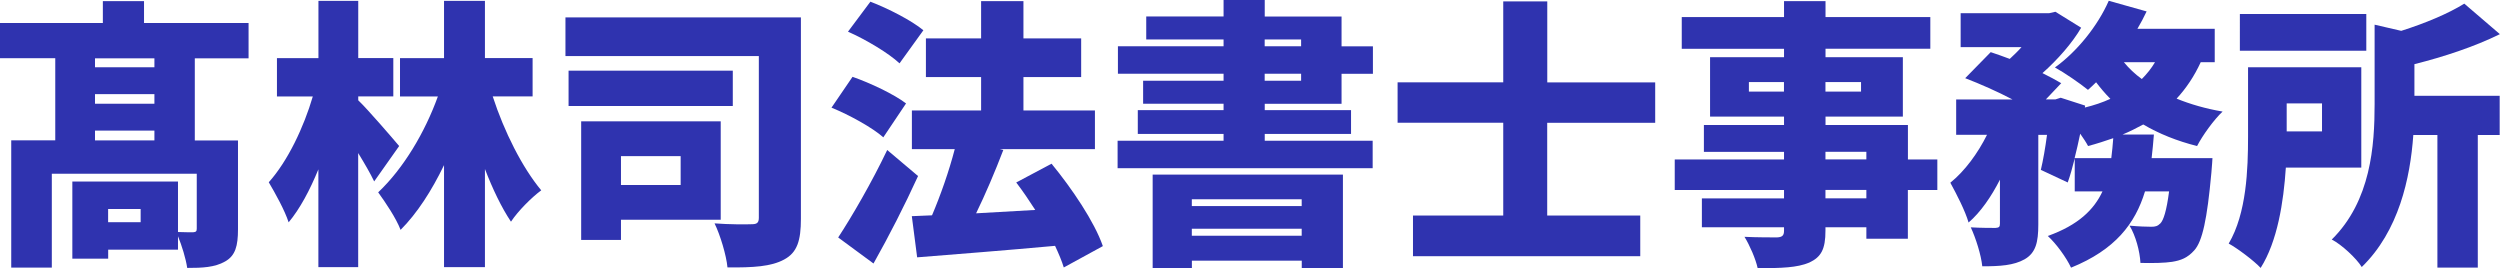 <?xml version="1.0" encoding="UTF-8"?><svg id="_レイヤー_2" xmlns="http://www.w3.org/2000/svg" viewBox="0 0 385 41.31"><defs><style>.cls-1{fill:#2f33af;}</style></defs><g id="_レイヤー_1-2"><path class="cls-1" d="m30,8.98v12.65h6.65v13.68c0,2.55-.39,4.06-1.99,4.96-1.6.91-3.5.99-5.83.99-.22-1.47-.82-3.41-1.42-4.88v2.07h-10.75v1.38h-5.52v-11.87h16.27v7.77c.91.04,1.94.04,2.33.04.43-.04.56-.13.56-.56v-8.46H7.98v14.46H1.73v-19.6h6.78v-12.65H0V3.54h15.84V.17h6.34v3.37h16.1v5.44h-8.29Zm-6.22,0h-9.15v1.38h9.15v-1.38Zm0,5.52h-9.15v1.47h9.15v-1.47Zm0,7.12v-1.51h-9.15v1.51h9.15Zm-2.12,10.57h-5.01v2.03h5.01v-2.03Z"/><path class="cls-1" d="m57.62,27.93c-.6-1.25-1.51-2.81-2.46-4.36v17.57h-6.13v-15.06c-1.3,3.19-2.85,6.09-4.58,8.16-.6-1.86-2.07-4.49-3.06-6.17,2.94-3.28,5.4-8.5,6.78-13.21h-5.52v-5.91h6.39V.13h6.13v8.81h5.4v5.91h-5.4v.6c1.34,1.25,5.4,5.96,6.3,7.04l-3.84,5.44Zm18.26-13.08c1.77,5.44,4.53,10.92,7.47,14.46-1.47,1.08-3.58,3.19-4.66,4.83-1.47-2.2-2.81-5.01-4.01-8.11v15.11h-6.3v-15.71c-1.9,3.93-4.14,7.42-6.69,9.97-.69-1.81-2.33-4.23-3.45-5.78,3.93-3.71,7.21-9.28,9.19-14.76h-5.83v-5.91h6.78V.13h6.3v8.81h7.34v5.91h-6.13Z"/><path class="cls-1" d="m123.34,33.67c0,3.37-.56,5.22-2.59,6.3-1.99,1.08-4.75,1.25-8.72,1.21-.17-1.86-1.12-5.01-1.99-6.78,2.16.17,4.92.17,5.74.13.78,0,1.08-.22,1.08-.99V8.63h-29.78V2.68h36.26v30.99Zm-10.49-17.35h-25.29v-5.44h25.29v5.44Zm-17.22,17.52v3.11h-6.13v-18.26h21.49v15.15h-15.37Zm0-9.8v4.45h9.19v-4.45h-9.19Z"/><path class="cls-1" d="m136.03,21.15c-1.64-1.47-5.22-3.45-7.98-4.57l3.24-4.75c2.72.95,6.39,2.68,8.24,4.1l-3.5,5.22Zm5.35,5.96c-2.07,4.53-4.45,9.19-6.86,13.47l-5.44-4.01c2.12-3.24,5.14-8.42,7.55-13.47l4.75,4.01Zm-2.85-17.35c-1.64-1.55-5.18-3.67-7.94-4.88l3.45-4.62c2.72,1.04,6.34,2.89,8.16,4.4l-3.67,5.09Zm25.29,31.42c-.3-.99-.78-2.12-1.34-3.32-7.51.69-15.41,1.3-21.24,1.77l-.82-6.34,3.11-.13c1.29-3.02,2.63-6.82,3.5-10.19h-6.6v-5.96h10.66v-5.14h-8.5v-5.96h8.5V.17h6.52v5.74h8.89v5.96h-8.89v5.14h11.01v5.96h-14.63l.52.13c-1.29,3.37-2.76,6.82-4.19,9.75,2.89-.17,6-.35,9.11-.52-.95-1.47-1.94-2.94-2.93-4.23l5.44-2.89c3.15,3.84,6.6,8.93,7.9,12.69l-6,3.28Z"/><path class="cls-1" d="m194.77,15.97v.99h13.29v3.67h-13.29v1.04h16.62v4.23h-39.28v-4.23h16.32v-1.04h-13.21v-3.67h13.21v-.99h-12.39v-3.54h12.39v-1.08h-16.27v-4.23h16.27v-1.04h-11.91v-3.54h11.91V0h6.34v2.55h11.83v4.58h4.83v4.23h-4.83v4.62h-11.83Zm-17.27,10.92h29.31v14.42h-6.34v-1.17h-16.92v1.17h-6.04v-14.42Zm6.04,3.8v1.04h16.92v-1.04h-16.92Zm16.92,5.61v-1.08h-16.92v1.08h16.92Zm-5.7-29.18h5.61v-1.04h-5.61v1.04Zm0,5.31h5.61v-1.08h-5.61v1.08Z"/><path class="cls-1" d="m238.27,18.9v14.29h14.33v6.26h-35v-6.26h13.9v-14.29h-16.27v-6.22h16.27V.22h6.78v12.47h16.62v6.22h-16.62Z"/><path class="cls-1" d="m298.34,29.26h-4.53v7.51h-6.39v-1.77h-6.3v.52c0,2.85-.65,4.06-2.5,4.92-1.86.78-4.23.86-7.94.86-.3-1.42-1.25-3.58-2.03-4.83,1.77.09,4.32.09,5.01.09.82-.04,1.08-.3,1.08-1.04v-.52h-12.65v-4.45h12.65v-1.29h-16.83v-4.7h16.83v-1.17h-12.34v-4.14h12.34v-1.29h-11.39v-9.15h11.39v-1.3h-15.75V2.63h15.75V.17h6.39v2.46h16.14v4.88h-16.14v1.3h11.91v9.15h-11.91v1.29h12.69v5.31h4.53v4.7Zm-23.61-15.15v-1.47h-5.4v1.47h5.4Zm6.39-1.47v1.47h5.48v-1.47h-5.48Zm0,11.91h6.3v-1.17h-6.3v1.17Zm6.3,4.7h-6.3v1.29h6.3v-1.29Z"/><path class="cls-1" d="m338.91,9.58c-.99,2.16-2.24,4.01-3.71,5.61,2.11.86,4.49,1.55,7.08,1.99-1.34,1.25-3.11,3.71-3.93,5.31-3.11-.78-5.87-1.9-8.29-3.32-1.04.56-2.07,1.08-3.19,1.55h4.83c-.09,1.25-.22,2.46-.35,3.63h9.37s-.09,1.51-.17,2.29c-.65,7.12-1.38,10.53-2.63,11.91-1.04,1.17-2.07,1.55-3.41,1.77-1.12.17-2.89.22-4.88.17-.09-1.77-.73-4.19-1.68-5.74,1.38.13,2.68.17,3.37.17.6,0,.95-.09,1.38-.52.47-.47.95-1.9,1.34-4.92h-3.71c-1.51,4.96-4.58,8.98-11.39,11.74-.69-1.51-2.29-3.71-3.58-4.88,4.7-1.68,7.12-4.06,8.42-6.86h-4.27v-5.09c-.35,1.38-.69,2.63-1.08,3.71l-4.14-1.94c.35-1.47.69-3.41.95-5.39h-1.34v13.81c0,2.72-.39,4.36-2.11,5.35-1.68.95-3.8,1.08-6.52,1.08-.17-1.73-.99-4.32-1.77-6,1.47.09,3.24.09,3.8.09.52-.04.69-.13.69-.65v-6.78c-1.34,2.63-2.98,5.01-4.83,6.6-.52-1.81-1.86-4.4-2.81-6.13,2.24-1.81,4.23-4.53,5.65-7.38h-4.75v-5.44h8.68c-2.29-1.21-5.05-2.42-7.29-3.28l3.93-4.01c.91.3,1.9.65,2.93,1.04.6-.56,1.25-1.17,1.81-1.81h-9.37V2.03h13.64l.95-.22,3.97,2.46c-1.38,2.37-3.63,4.92-5.96,6.99,1.12.56,2.11,1.08,2.89,1.55l-2.37,2.5h1.47l.82-.26,3.76,1.21-.04.3c1.42-.35,2.72-.78,3.93-1.34-.78-.78-1.51-1.64-2.2-2.55-.43.43-.86.82-1.25,1.17-1.21-.99-3.67-2.68-5.09-3.45,3.37-2.42,6.56-6.34,8.29-10.27l5.83,1.64c-.43.91-.91,1.81-1.42,2.68h11.91v5.14h-2.12Zm-13.77,14.76c.13-.99.22-2.03.3-3.06-1.25.43-2.55.86-3.88,1.21-.26-.52-.73-1.21-1.21-1.9-.26,1.3-.56,2.55-.86,3.76h5.65Zm1.94-14.76c.78.95,1.68,1.81,2.76,2.59.78-.78,1.47-1.64,2.03-2.59h-4.79Z"/><path class="cls-1" d="m352.02,25.81c-.35,5.31-1.29,11.35-3.88,15.45-.99-1.08-3.63-3.06-4.92-3.75,2.76-4.66,2.98-11.48,2.98-16.49v-10.66h17.44v15.45h-11.61Zm12.39-18h-19.47V2.16h19.47v5.65Zm-12.26,8.11v4.32h5.44v-4.32h-5.44Zm19.68-1.17h13.12v6.04h-3.37v20.42h-6.22v-20.42h-3.71c-.47,6.65-2.24,14.8-7.94,20.33-.82-1.34-3.15-3.5-4.62-4.23,6.04-5.96,6.6-14.5,6.6-20.85V3.8l4.1.95c3.71-1.17,7.29-2.68,9.71-4.19l5.48,4.7c-3.93,1.94-8.68,3.5-13.16,4.62v4.88Z"/></g></svg>